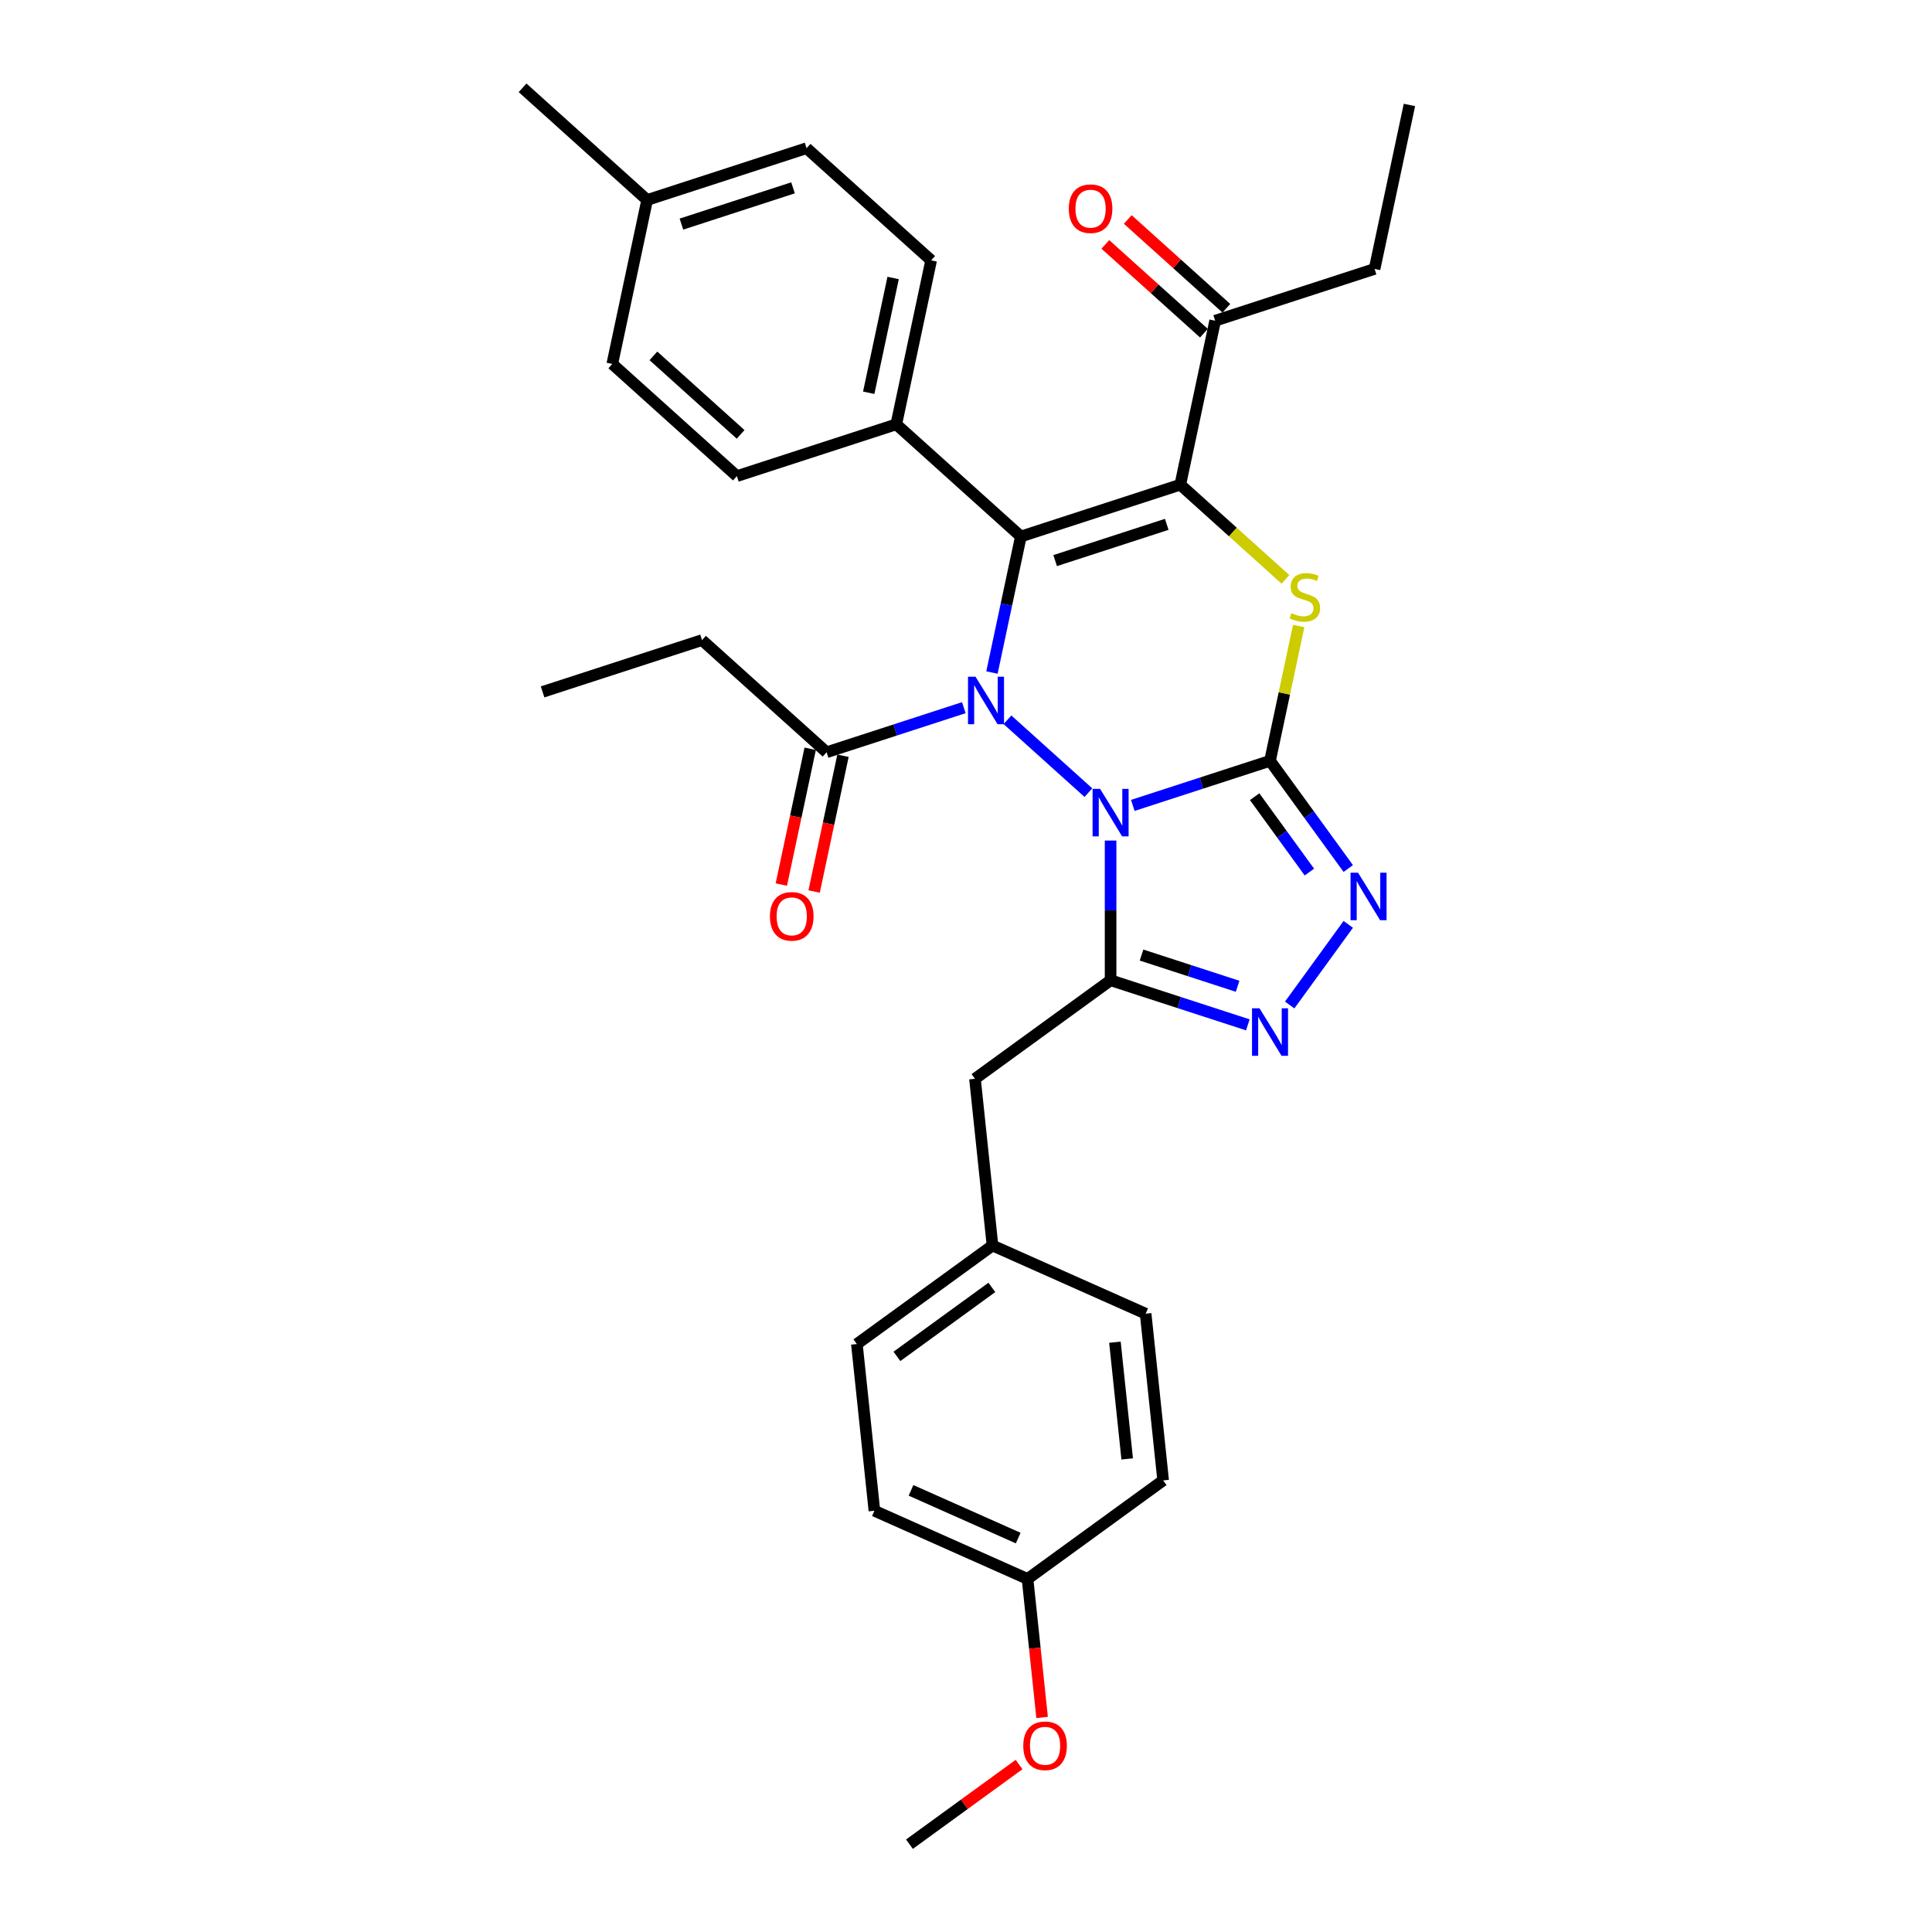 <?xml version='1.0' encoding='iso-8859-1'?>
<svg version='1.1' baseProfile='full'
              xmlns='http://www.w3.org/2000/svg'
                      xmlns:rdkit='http://www.rdkit.org/xml'
                      xmlns:xlink='http://www.w3.org/1999/xlink'
                  xml:space='preserve'
width='1000px' height='1000px' viewBox='0 0 1000 1000'>
<!-- END OF HEADER -->
<rect style='opacity:1.0;fill:#FFFFFF;stroke:none' width='1000' height='1000' x='0' y='0'> </rect>
<path class='bond-0' d='M 586.329,416.882 L 621.845,405.343' style='fill:none;fill-rule:evenodd;stroke:#0000FF;stroke-width:6px;stroke-linecap:butt;stroke-linejoin:miter;stroke-opacity:1' />
<path class='bond-0' d='M 621.845,405.343 L 657.36,393.803' style='fill:none;fill-rule:evenodd;stroke:#000000;stroke-width:6px;stroke-linecap:butt;stroke-linejoin:miter;stroke-opacity:1' />
<path class='bond-1' d='M 563.353,410.271 L 521.462,372.553' style='fill:none;fill-rule:evenodd;stroke:#0000FF;stroke-width:6px;stroke-linecap:butt;stroke-linejoin:miter;stroke-opacity:1' />
<path class='bond-4' d='M 574.841,435.07 L 574.841,471.226' style='fill:none;fill-rule:evenodd;stroke:#0000FF;stroke-width:6px;stroke-linecap:butt;stroke-linejoin:miter;stroke-opacity:1' />
<path class='bond-4' d='M 574.841,471.226 L 574.841,507.381' style='fill:none;fill-rule:evenodd;stroke:#000000;stroke-width:6px;stroke-linecap:butt;stroke-linejoin:miter;stroke-opacity:1' />
<path class='bond-5' d='M 657.36,393.803 L 664.778,358.908' style='fill:none;fill-rule:evenodd;stroke:#000000;stroke-width:6px;stroke-linecap:butt;stroke-linejoin:miter;stroke-opacity:1' />
<path class='bond-5' d='M 664.778,358.908 L 672.195,324.012' style='fill:none;fill-rule:evenodd;stroke:#CCCC00;stroke-width:6px;stroke-linecap:butt;stroke-linejoin:miter;stroke-opacity:1' />
<path class='bond-6' d='M 657.36,393.803 L 677.609,421.673' style='fill:none;fill-rule:evenodd;stroke:#000000;stroke-width:6px;stroke-linecap:butt;stroke-linejoin:miter;stroke-opacity:1' />
<path class='bond-6' d='M 677.609,421.673 L 697.858,449.543' style='fill:none;fill-rule:evenodd;stroke:#0000FF;stroke-width:6px;stroke-linecap:butt;stroke-linejoin:miter;stroke-opacity:1' />
<path class='bond-6' d='M 649.396,412.364 L 663.57,431.873' style='fill:none;fill-rule:evenodd;stroke:#000000;stroke-width:6px;stroke-linecap:butt;stroke-linejoin:miter;stroke-opacity:1' />
<path class='bond-6' d='M 663.57,431.873 L 677.744,451.382' style='fill:none;fill-rule:evenodd;stroke:#0000FF;stroke-width:6px;stroke-linecap:butt;stroke-linejoin:miter;stroke-opacity:1' />
<path class='bond-2' d='M 513.433,348.102 L 520.917,312.894' style='fill:none;fill-rule:evenodd;stroke:#0000FF;stroke-width:6px;stroke-linecap:butt;stroke-linejoin:miter;stroke-opacity:1' />
<path class='bond-2' d='M 520.917,312.894 L 528.4,277.687' style='fill:none;fill-rule:evenodd;stroke:#000000;stroke-width:6px;stroke-linecap:butt;stroke-linejoin:miter;stroke-opacity:1' />
<path class='bond-8' d='M 498.873,366.29 L 463.357,377.829' style='fill:none;fill-rule:evenodd;stroke:#0000FF;stroke-width:6px;stroke-linecap:butt;stroke-linejoin:miter;stroke-opacity:1' />
<path class='bond-8' d='M 463.357,377.829 L 427.841,389.369' style='fill:none;fill-rule:evenodd;stroke:#000000;stroke-width:6px;stroke-linecap:butt;stroke-linejoin:miter;stroke-opacity:1' />
<path class='bond-3' d='M 528.4,277.687 L 610.92,250.874' style='fill:none;fill-rule:evenodd;stroke:#000000;stroke-width:6px;stroke-linecap:butt;stroke-linejoin:miter;stroke-opacity:1' />
<path class='bond-3' d='M 546.141,290.169 L 603.905,271.4' style='fill:none;fill-rule:evenodd;stroke:#000000;stroke-width:6px;stroke-linecap:butt;stroke-linejoin:miter;stroke-opacity:1' />
<path class='bond-10' d='M 528.4,277.687 L 463.921,219.629' style='fill:none;fill-rule:evenodd;stroke:#000000;stroke-width:6px;stroke-linecap:butt;stroke-linejoin:miter;stroke-opacity:1' />
<path class='bond-9' d='M 610.92,250.874 L 628.96,166.004' style='fill:none;fill-rule:evenodd;stroke:#000000;stroke-width:6px;stroke-linecap:butt;stroke-linejoin:miter;stroke-opacity:1' />
<path class='bond-33' d='M 610.92,250.874 L 638.136,275.38' style='fill:none;fill-rule:evenodd;stroke:#000000;stroke-width:6px;stroke-linecap:butt;stroke-linejoin:miter;stroke-opacity:1' />
<path class='bond-33' d='M 638.136,275.38 L 665.353,299.886' style='fill:none;fill-rule:evenodd;stroke:#CCCC00;stroke-width:6px;stroke-linecap:butt;stroke-linejoin:miter;stroke-opacity:1' />
<path class='bond-7' d='M 574.841,507.381 L 610.357,518.921' style='fill:none;fill-rule:evenodd;stroke:#000000;stroke-width:6px;stroke-linecap:butt;stroke-linejoin:miter;stroke-opacity:1' />
<path class='bond-7' d='M 610.357,518.921 L 645.873,530.461' style='fill:none;fill-rule:evenodd;stroke:#0000FF;stroke-width:6px;stroke-linecap:butt;stroke-linejoin:miter;stroke-opacity:1' />
<path class='bond-7' d='M 590.858,494.339 L 615.719,502.417' style='fill:none;fill-rule:evenodd;stroke:#000000;stroke-width:6px;stroke-linecap:butt;stroke-linejoin:miter;stroke-opacity:1' />
<path class='bond-7' d='M 615.719,502.417 L 640.58,510.495' style='fill:none;fill-rule:evenodd;stroke:#0000FF;stroke-width:6px;stroke-linecap:butt;stroke-linejoin:miter;stroke-opacity:1' />
<path class='bond-11' d='M 574.841,507.381 L 504.645,558.381' style='fill:none;fill-rule:evenodd;stroke:#000000;stroke-width:6px;stroke-linecap:butt;stroke-linejoin:miter;stroke-opacity:1' />
<path class='bond-32' d='M 697.858,478.453 L 667.538,520.185' style='fill:none;fill-rule:evenodd;stroke:#0000FF;stroke-width:6px;stroke-linecap:butt;stroke-linejoin:miter;stroke-opacity:1' />
<path class='bond-12' d='M 419.354,387.565 L 411.885,422.703' style='fill:none;fill-rule:evenodd;stroke:#000000;stroke-width:6px;stroke-linecap:butt;stroke-linejoin:miter;stroke-opacity:1' />
<path class='bond-12' d='M 411.885,422.703 L 404.416,457.841' style='fill:none;fill-rule:evenodd;stroke:#FF0000;stroke-width:6px;stroke-linecap:butt;stroke-linejoin:miter;stroke-opacity:1' />
<path class='bond-12' d='M 436.328,391.173 L 428.859,426.311' style='fill:none;fill-rule:evenodd;stroke:#000000;stroke-width:6px;stroke-linecap:butt;stroke-linejoin:miter;stroke-opacity:1' />
<path class='bond-12' d='M 428.859,426.311 L 421.39,461.449' style='fill:none;fill-rule:evenodd;stroke:#FF0000;stroke-width:6px;stroke-linecap:butt;stroke-linejoin:miter;stroke-opacity:1' />
<path class='bond-25' d='M 427.841,389.369 L 363.361,331.311' style='fill:none;fill-rule:evenodd;stroke:#000000;stroke-width:6px;stroke-linecap:butt;stroke-linejoin:miter;stroke-opacity:1' />
<path class='bond-13' d='M 634.766,159.556 L 609.25,136.582' style='fill:none;fill-rule:evenodd;stroke:#000000;stroke-width:6px;stroke-linecap:butt;stroke-linejoin:miter;stroke-opacity:1' />
<path class='bond-13' d='M 609.25,136.582 L 583.735,113.607' style='fill:none;fill-rule:evenodd;stroke:#FF0000;stroke-width:6px;stroke-linecap:butt;stroke-linejoin:miter;stroke-opacity:1' />
<path class='bond-13' d='M 623.154,172.452 L 597.639,149.478' style='fill:none;fill-rule:evenodd;stroke:#000000;stroke-width:6px;stroke-linecap:butt;stroke-linejoin:miter;stroke-opacity:1' />
<path class='bond-13' d='M 597.639,149.478 L 572.123,126.503' style='fill:none;fill-rule:evenodd;stroke:#FF0000;stroke-width:6px;stroke-linecap:butt;stroke-linejoin:miter;stroke-opacity:1' />
<path class='bond-27' d='M 628.96,166.004 L 711.48,139.192' style='fill:none;fill-rule:evenodd;stroke:#000000;stroke-width:6px;stroke-linecap:butt;stroke-linejoin:miter;stroke-opacity:1' />
<path class='bond-14' d='M 463.921,219.629 L 481.96,134.758' style='fill:none;fill-rule:evenodd;stroke:#000000;stroke-width:6px;stroke-linecap:butt;stroke-linejoin:miter;stroke-opacity:1' />
<path class='bond-14' d='M 449.652,203.29 L 462.28,143.881' style='fill:none;fill-rule:evenodd;stroke:#000000;stroke-width:6px;stroke-linecap:butt;stroke-linejoin:miter;stroke-opacity:1' />
<path class='bond-15' d='M 463.921,219.629 L 381.401,246.441' style='fill:none;fill-rule:evenodd;stroke:#000000;stroke-width:6px;stroke-linecap:butt;stroke-linejoin:miter;stroke-opacity:1' />
<path class='bond-16' d='M 504.645,558.381 L 513.715,644.672' style='fill:none;fill-rule:evenodd;stroke:#000000;stroke-width:6px;stroke-linecap:butt;stroke-linejoin:miter;stroke-opacity:1' />
<path class='bond-18' d='M 481.96,134.758 L 417.48,76.7' style='fill:none;fill-rule:evenodd;stroke:#000000;stroke-width:6px;stroke-linecap:butt;stroke-linejoin:miter;stroke-opacity:1' />
<path class='bond-19' d='M 381.401,246.441 L 316.921,188.383' style='fill:none;fill-rule:evenodd;stroke:#000000;stroke-width:6px;stroke-linecap:butt;stroke-linejoin:miter;stroke-opacity:1' />
<path class='bond-19' d='M 383.34,224.836 L 338.204,184.196' style='fill:none;fill-rule:evenodd;stroke:#000000;stroke-width:6px;stroke-linecap:butt;stroke-linejoin:miter;stroke-opacity:1' />
<path class='bond-21' d='M 513.715,644.672 L 592.98,679.963' style='fill:none;fill-rule:evenodd;stroke:#000000;stroke-width:6px;stroke-linecap:butt;stroke-linejoin:miter;stroke-opacity:1' />
<path class='bond-22' d='M 513.715,644.672 L 443.519,695.672' style='fill:none;fill-rule:evenodd;stroke:#000000;stroke-width:6px;stroke-linecap:butt;stroke-linejoin:miter;stroke-opacity:1' />
<path class='bond-22' d='M 513.385,666.361 L 464.249,702.061' style='fill:none;fill-rule:evenodd;stroke:#000000;stroke-width:6px;stroke-linecap:butt;stroke-linejoin:miter;stroke-opacity:1' />
<path class='bond-17' d='M 531.854,817.254 L 452.589,781.963' style='fill:none;fill-rule:evenodd;stroke:#000000;stroke-width:6px;stroke-linecap:butt;stroke-linejoin:miter;stroke-opacity:1' />
<path class='bond-17' d='M 527.022,796.108 L 471.537,771.404' style='fill:none;fill-rule:evenodd;stroke:#000000;stroke-width:6px;stroke-linecap:butt;stroke-linejoin:miter;stroke-opacity:1' />
<path class='bond-26' d='M 531.854,817.254 L 535.622,853.103' style='fill:none;fill-rule:evenodd;stroke:#000000;stroke-width:6px;stroke-linecap:butt;stroke-linejoin:miter;stroke-opacity:1' />
<path class='bond-26' d='M 535.622,853.103 L 539.39,888.951' style='fill:none;fill-rule:evenodd;stroke:#FF0000;stroke-width:6px;stroke-linecap:butt;stroke-linejoin:miter;stroke-opacity:1' />
<path class='bond-34' d='M 531.854,817.254 L 602.049,766.254' style='fill:none;fill-rule:evenodd;stroke:#000000;stroke-width:6px;stroke-linecap:butt;stroke-linejoin:miter;stroke-opacity:1' />
<path class='bond-35' d='M 417.48,76.7 L 334.961,103.513' style='fill:none;fill-rule:evenodd;stroke:#000000;stroke-width:6px;stroke-linecap:butt;stroke-linejoin:miter;stroke-opacity:1' />
<path class='bond-35' d='M 410.465,97.226 L 352.701,115.995' style='fill:none;fill-rule:evenodd;stroke:#000000;stroke-width:6px;stroke-linecap:butt;stroke-linejoin:miter;stroke-opacity:1' />
<path class='bond-20' d='M 316.921,188.383 L 334.961,103.513' style='fill:none;fill-rule:evenodd;stroke:#000000;stroke-width:6px;stroke-linecap:butt;stroke-linejoin:miter;stroke-opacity:1' />
<path class='bond-28' d='M 334.961,103.513 L 270.481,45.455' style='fill:none;fill-rule:evenodd;stroke:#000000;stroke-width:6px;stroke-linecap:butt;stroke-linejoin:miter;stroke-opacity:1' />
<path class='bond-24' d='M 592.98,679.963 L 602.049,766.254' style='fill:none;fill-rule:evenodd;stroke:#000000;stroke-width:6px;stroke-linecap:butt;stroke-linejoin:miter;stroke-opacity:1' />
<path class='bond-24' d='M 577.082,694.721 L 583.431,755.125' style='fill:none;fill-rule:evenodd;stroke:#000000;stroke-width:6px;stroke-linecap:butt;stroke-linejoin:miter;stroke-opacity:1' />
<path class='bond-23' d='M 443.519,695.672 L 452.589,781.963' style='fill:none;fill-rule:evenodd;stroke:#000000;stroke-width:6px;stroke-linecap:butt;stroke-linejoin:miter;stroke-opacity:1' />
<path class='bond-30' d='M 363.361,331.311 L 280.841,358.123' style='fill:none;fill-rule:evenodd;stroke:#000000;stroke-width:6px;stroke-linecap:butt;stroke-linejoin:miter;stroke-opacity:1' />
<path class='bond-29' d='M 527.475,913.317 L 499.101,933.931' style='fill:none;fill-rule:evenodd;stroke:#FF0000;stroke-width:6px;stroke-linecap:butt;stroke-linejoin:miter;stroke-opacity:1' />
<path class='bond-29' d='M 499.101,933.931 L 470.728,954.545' style='fill:none;fill-rule:evenodd;stroke:#000000;stroke-width:6px;stroke-linecap:butt;stroke-linejoin:miter;stroke-opacity:1' />
<path class='bond-31' d='M 711.48,139.192 L 729.519,54.322' style='fill:none;fill-rule:evenodd;stroke:#000000;stroke-width:6px;stroke-linecap:butt;stroke-linejoin:miter;stroke-opacity:1' />
<path  class='atom-0' d='M 569.409 408.329
L 577.461 421.344
Q 578.259 422.628, 579.543 424.953
Q 580.828 427.279, 580.897 427.417
L 580.897 408.329
L 584.159 408.329
L 584.159 432.901
L 580.793 432.901
L 572.151 418.671
Q 571.144 417.005, 570.069 415.097
Q 569.027 413.188, 568.715 412.598
L 568.715 432.901
L 565.522 432.901
L 565.522 408.329
L 569.409 408.329
' fill='#0000FF'/>
<path  class='atom-2' d='M 504.929 350.271
L 512.981 363.286
Q 513.779 364.57, 515.063 366.895
Q 516.348 369.221, 516.417 369.359
L 516.417 350.271
L 519.679 350.271
L 519.679 374.843
L 516.313 374.843
L 507.671 360.613
Q 506.665 358.947, 505.589 357.039
Q 504.547 355.13, 504.235 354.54
L 504.235 374.843
L 501.042 374.843
L 501.042 350.271
L 504.929 350.271
' fill='#0000FF'/>
<path  class='atom-6' d='M 668.459 317.366
Q 668.737 317.47, 669.882 317.956
Q 671.027 318.442, 672.277 318.754
Q 673.561 319.032, 674.81 319.032
Q 677.135 319.032, 678.489 317.921
Q 679.843 316.776, 679.843 314.798
Q 679.843 313.444, 679.148 312.611
Q 678.489 311.778, 677.448 311.327
Q 676.407 310.876, 674.671 310.355
Q 672.485 309.696, 671.166 309.071
Q 669.882 308.446, 668.945 307.128
Q 668.042 305.809, 668.042 303.588
Q 668.042 300.499, 670.125 298.59
Q 672.242 296.681, 676.407 296.681
Q 679.253 296.681, 682.48 298.035
L 681.682 300.707
Q 678.732 299.492, 676.511 299.492
Q 674.116 299.492, 672.797 300.499
Q 671.478 301.47, 671.513 303.171
Q 671.513 304.49, 672.172 305.288
Q 672.867 306.086, 673.838 306.538
Q 674.845 306.989, 676.511 307.509
Q 678.732 308.204, 680.051 308.898
Q 681.37 309.592, 682.307 311.015
Q 683.279 312.403, 683.279 314.798
Q 683.279 318.199, 680.988 320.038
Q 678.732 321.843, 674.949 321.843
Q 672.762 321.843, 671.097 321.357
Q 669.465 320.906, 667.522 320.108
L 668.459 317.366
' fill='#CCCC00'/>
<path  class='atom-7' d='M 702.929 451.712
L 710.981 464.727
Q 711.779 466.011, 713.063 468.336
Q 714.347 470.662, 714.417 470.801
L 714.417 451.712
L 717.679 451.712
L 717.679 476.284
L 714.313 476.284
L 705.671 462.055
Q 704.664 460.389, 703.588 458.48
Q 702.547 456.571, 702.235 455.981
L 702.235 476.284
L 699.042 476.284
L 699.042 451.712
L 702.929 451.712
' fill='#0000FF'/>
<path  class='atom-8' d='M 651.929 521.907
L 659.981 534.922
Q 660.779 536.207, 662.063 538.532
Q 663.347 540.857, 663.417 540.996
L 663.417 521.907
L 666.679 521.907
L 666.679 546.48
L 663.313 546.48
L 654.671 532.25
Q 653.664 530.584, 652.588 528.675
Q 651.547 526.766, 651.235 526.176
L 651.235 546.48
L 648.042 546.48
L 648.042 521.907
L 651.929 521.907
' fill='#0000FF'/>
<path  class='atom-13' d='M 398.522 474.309
Q 398.522 468.409, 401.437 465.112
Q 404.352 461.815, 409.801 461.815
Q 415.25 461.815, 418.166 465.112
Q 421.081 468.409, 421.081 474.309
Q 421.081 480.278, 418.131 483.68
Q 415.181 487.046, 409.801 487.046
Q 404.387 487.046, 401.437 483.68
Q 398.522 480.313, 398.522 474.309
M 409.801 484.27
Q 413.55 484.27, 415.563 481.771
Q 417.61 479.237, 417.61 474.309
Q 417.61 469.485, 415.563 467.055
Q 413.55 464.591, 409.801 464.591
Q 406.053 464.591, 404.005 467.021
Q 401.992 469.45, 401.992 474.309
Q 401.992 479.272, 404.005 481.771
Q 406.053 484.27, 409.801 484.27
' fill='#FF0000'/>
<path  class='atom-14' d='M 553.2 108.015
Q 553.2 102.115, 556.116 98.818
Q 559.031 95.521, 564.48 95.521
Q 569.929 95.521, 572.844 98.818
Q 575.76 102.115, 575.76 108.015
Q 575.76 113.985, 572.81 117.386
Q 569.859 120.753, 564.48 120.753
Q 559.066 120.753, 556.116 117.386
Q 553.2 114.02, 553.2 108.015
M 564.48 117.976
Q 568.228 117.976, 570.241 115.477
Q 572.289 112.944, 572.289 108.015
Q 572.289 103.191, 570.241 100.762
Q 568.228 98.298, 564.48 98.298
Q 560.732 98.298, 558.684 100.727
Q 556.671 103.157, 556.671 108.015
Q 556.671 112.978, 558.684 115.477
Q 560.732 117.976, 564.48 117.976
' fill='#FF0000'/>
<path  class='atom-27' d='M 529.644 903.615
Q 529.644 897.715, 532.559 894.418
Q 535.475 891.121, 540.923 891.121
Q 546.372 891.121, 549.288 894.418
Q 552.203 897.715, 552.203 903.615
Q 552.203 909.584, 549.253 912.986
Q 546.303 916.352, 540.923 916.352
Q 535.509 916.352, 532.559 912.986
Q 529.644 909.619, 529.644 903.615
M 540.923 913.576
Q 544.672 913.576, 546.685 911.077
Q 548.732 908.543, 548.732 903.615
Q 548.732 898.791, 546.685 896.361
Q 544.672 893.897, 540.923 893.897
Q 537.175 893.897, 535.127 896.327
Q 533.115 898.756, 533.115 903.615
Q 533.115 908.578, 535.127 911.077
Q 537.175 913.576, 540.923 913.576
' fill='#FF0000'/>
</svg>
